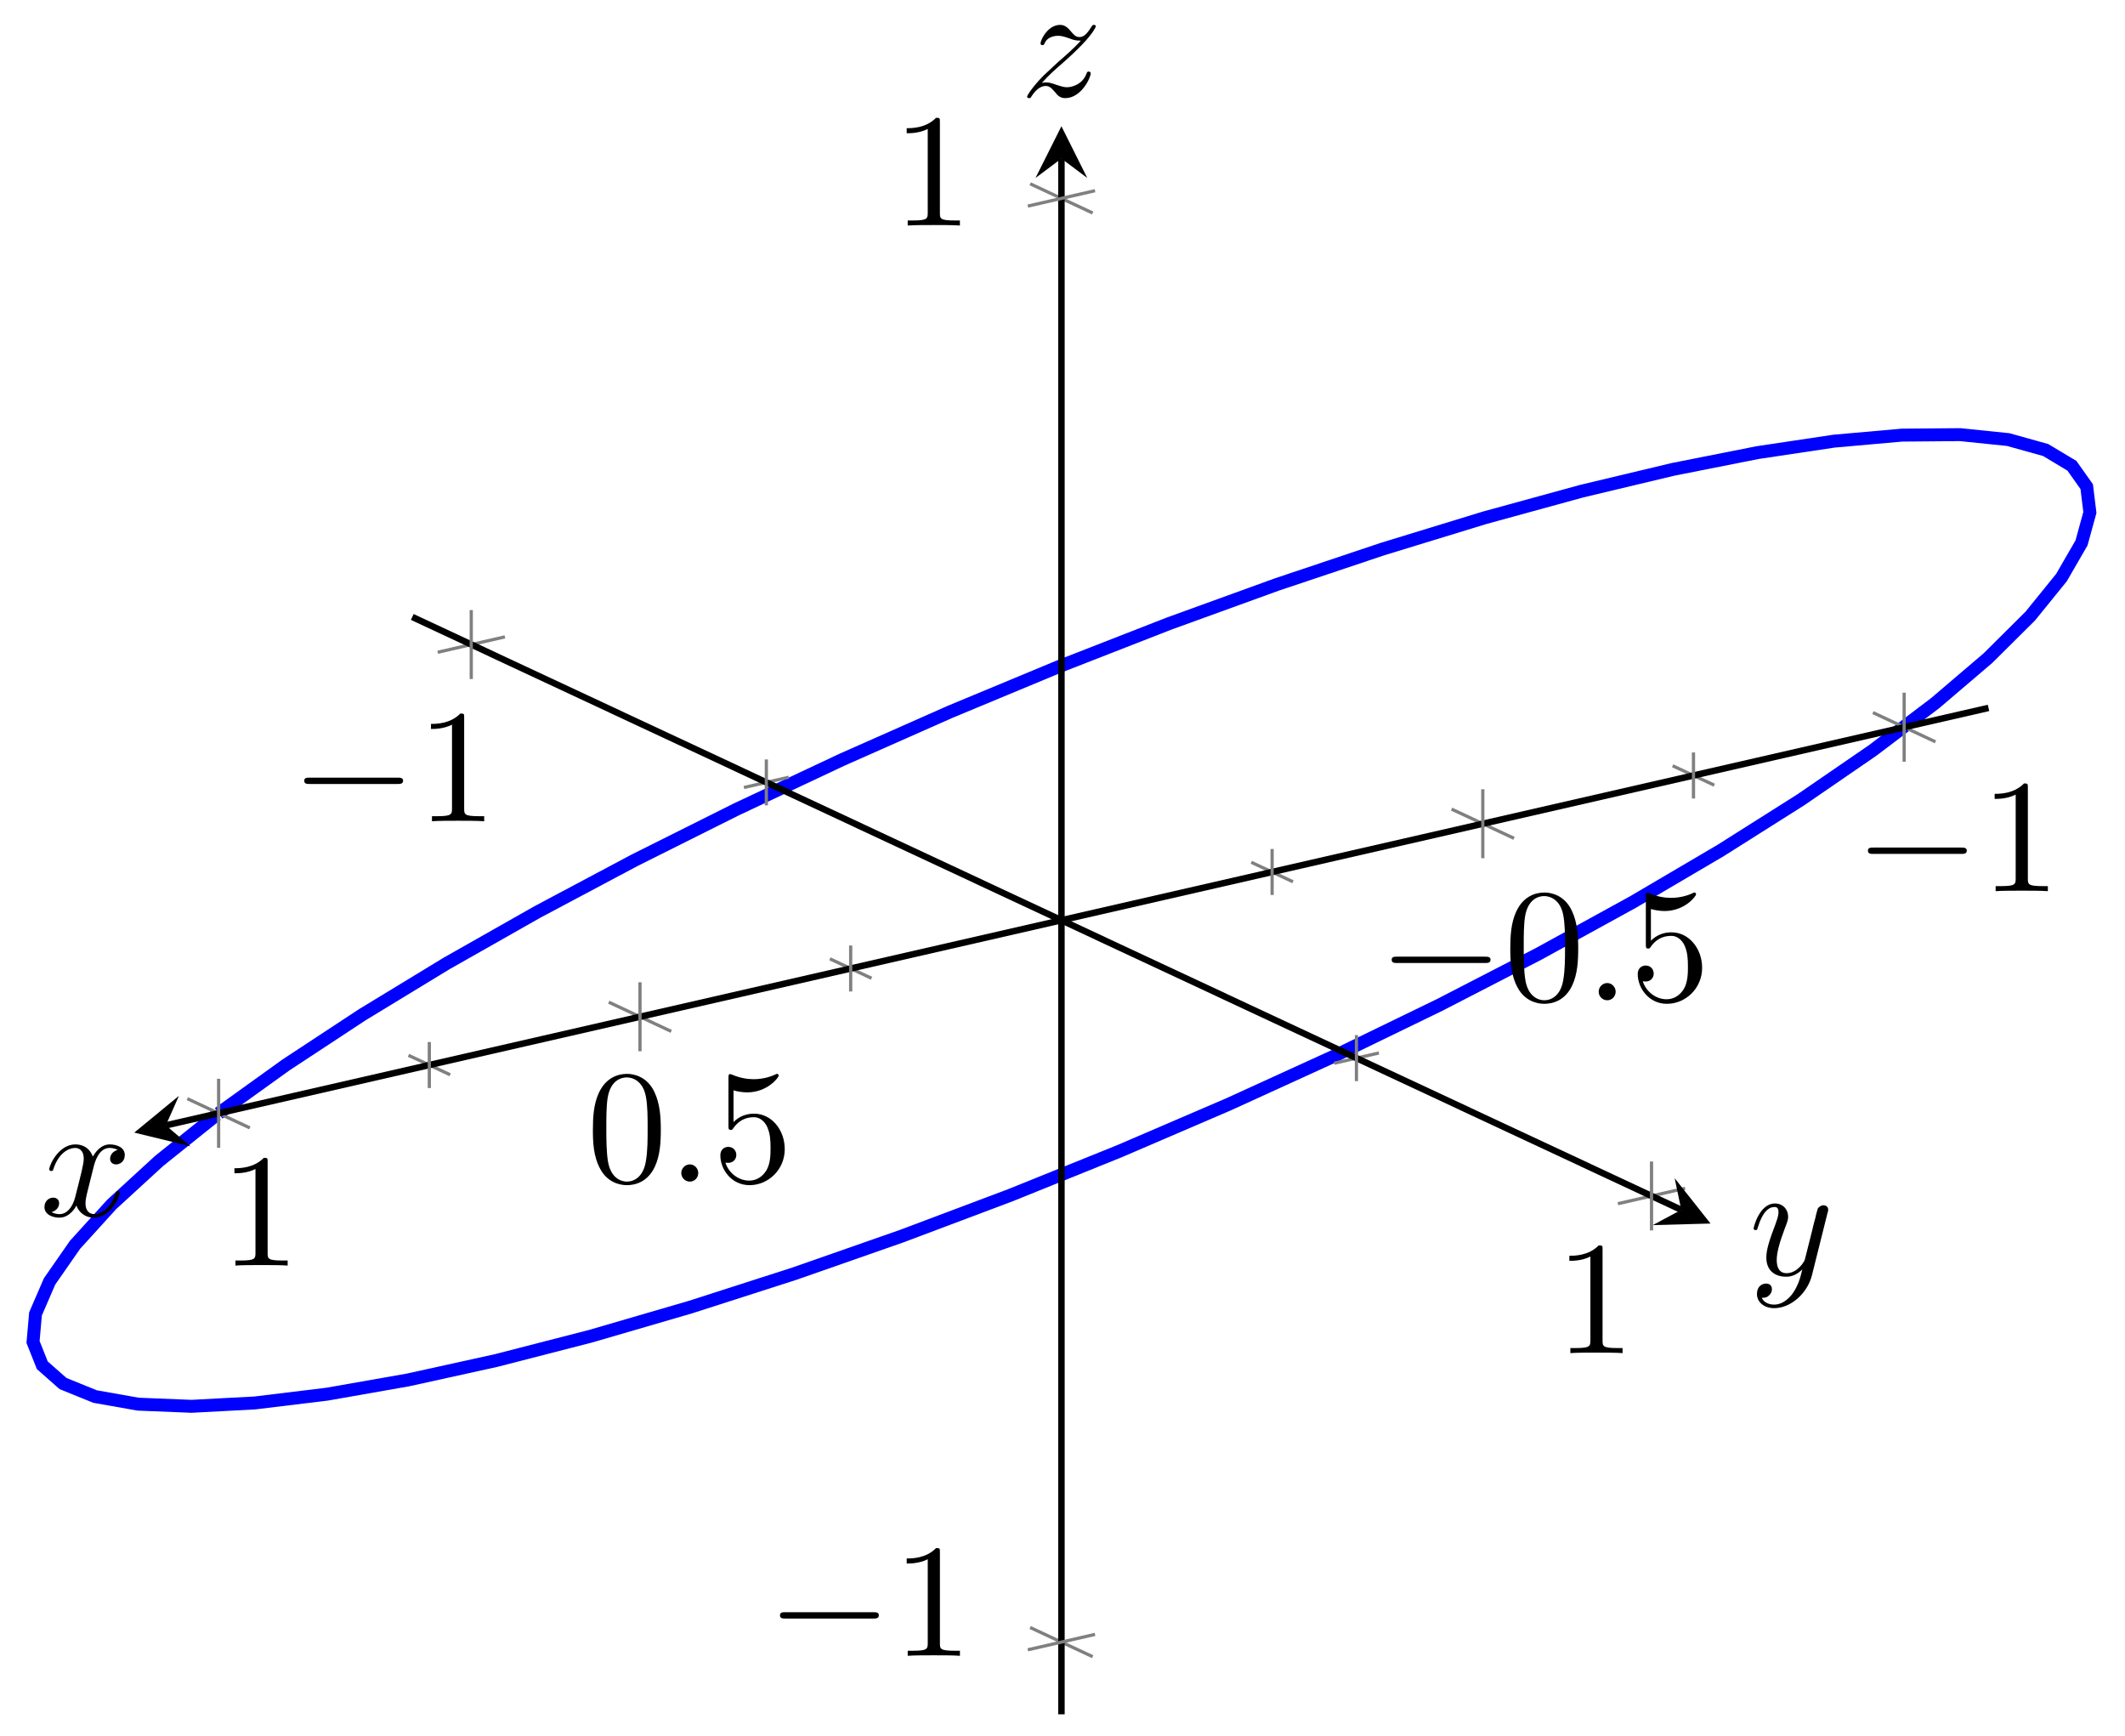 <?xml version="1.0" encoding="UTF-8"?>
<svg xmlns="http://www.w3.org/2000/svg" xmlns:xlink="http://www.w3.org/1999/xlink" width="131" height="107" viewBox="0 0 131 107">
<defs>
<g>
<g id="glyph-0-0">
<path d="M 6.562 -2.297 C 6.734 -2.297 6.922 -2.297 6.922 -2.5 C 6.922 -2.688 6.734 -2.688 6.562 -2.688 L 1.172 -2.688 C 1 -2.688 0.828 -2.688 0.828 -2.5 C 0.828 -2.297 1 -2.297 1.172 -2.297 Z M 6.562 -2.297 "/>
</g>
<g id="glyph-1-0">
<path d="M 2.938 -6.375 C 2.938 -6.625 2.938 -6.641 2.703 -6.641 C 2.078 -6 1.203 -6 0.891 -6 L 0.891 -5.688 C 1.094 -5.688 1.672 -5.688 2.188 -5.953 L 2.188 -0.781 C 2.188 -0.422 2.156 -0.312 1.266 -0.312 L 0.953 -0.312 L 0.953 0 C 1.297 -0.031 2.156 -0.031 2.562 -0.031 C 2.953 -0.031 3.828 -0.031 4.172 0 L 4.172 -0.312 L 3.859 -0.312 C 2.953 -0.312 2.938 -0.422 2.938 -0.781 Z M 2.938 -6.375 "/>
</g>
<g id="glyph-1-1">
<path d="M 4.578 -3.188 C 4.578 -3.984 4.531 -4.781 4.188 -5.516 C 3.734 -6.484 2.906 -6.641 2.5 -6.641 C 1.891 -6.641 1.172 -6.375 0.75 -5.453 C 0.438 -4.766 0.391 -3.984 0.391 -3.188 C 0.391 -2.438 0.422 -1.547 0.844 -0.781 C 1.266 0.016 2 0.219 2.484 0.219 C 3.016 0.219 3.781 0.016 4.219 -0.938 C 4.531 -1.625 4.578 -2.406 4.578 -3.188 Z M 2.484 0 C 2.094 0 1.5 -0.25 1.328 -1.203 C 1.219 -1.797 1.219 -2.719 1.219 -3.312 C 1.219 -3.953 1.219 -4.609 1.297 -5.141 C 1.484 -6.328 2.234 -6.422 2.484 -6.422 C 2.812 -6.422 3.469 -6.234 3.656 -5.25 C 3.766 -4.688 3.766 -3.938 3.766 -3.312 C 3.766 -2.562 3.766 -1.891 3.656 -1.25 C 3.5 -0.297 2.938 0 2.484 0 Z M 2.484 0 "/>
</g>
<g id="glyph-1-2">
<path d="M 4.469 -2 C 4.469 -3.188 3.656 -4.188 2.578 -4.188 C 2.109 -4.188 1.672 -4.031 1.312 -3.672 L 1.312 -5.625 C 1.516 -5.562 1.844 -5.5 2.156 -5.5 C 3.391 -5.5 4.094 -6.406 4.094 -6.531 C 4.094 -6.594 4.062 -6.641 3.984 -6.641 C 3.984 -6.641 3.953 -6.641 3.906 -6.609 C 3.703 -6.516 3.219 -6.312 2.547 -6.312 C 2.156 -6.312 1.688 -6.391 1.219 -6.594 C 1.141 -6.625 1.125 -6.625 1.109 -6.625 C 1 -6.625 1 -6.547 1 -6.391 L 1 -3.438 C 1 -3.266 1 -3.188 1.141 -3.188 C 1.219 -3.188 1.234 -3.203 1.281 -3.266 C 1.391 -3.422 1.75 -3.969 2.562 -3.969 C 3.078 -3.969 3.328 -3.516 3.406 -3.328 C 3.562 -2.953 3.594 -2.578 3.594 -2.078 C 3.594 -1.719 3.594 -1.125 3.344 -0.703 C 3.109 -0.312 2.734 -0.062 2.281 -0.062 C 1.562 -0.062 0.984 -0.594 0.812 -1.172 C 0.844 -1.172 0.875 -1.156 0.984 -1.156 C 1.312 -1.156 1.484 -1.406 1.484 -1.641 C 1.484 -1.891 1.312 -2.141 0.984 -2.141 C 0.844 -2.141 0.5 -2.062 0.5 -1.609 C 0.5 -0.75 1.188 0.219 2.297 0.219 C 3.453 0.219 4.469 -0.734 4.469 -2 Z M 4.469 -2 "/>
</g>
<g id="glyph-2-0">
<path d="M 1.906 -0.531 C 1.906 -0.812 1.672 -1.062 1.391 -1.062 C 1.094 -1.062 0.859 -0.812 0.859 -0.531 C 0.859 -0.234 1.094 0 1.391 0 C 1.672 0 1.906 -0.234 1.906 -0.531 Z M 1.906 -0.531 "/>
</g>
<g id="glyph-2-1">
<path d="M 3.328 -3.016 C 3.391 -3.266 3.625 -4.188 4.312 -4.188 C 4.359 -4.188 4.609 -4.188 4.812 -4.062 C 4.531 -4 4.344 -3.766 4.344 -3.516 C 4.344 -3.359 4.453 -3.172 4.719 -3.172 C 4.938 -3.172 5.25 -3.344 5.25 -3.75 C 5.25 -4.266 4.672 -4.406 4.328 -4.406 C 3.75 -4.406 3.406 -3.875 3.281 -3.656 C 3.031 -4.312 2.5 -4.406 2.203 -4.406 C 1.172 -4.406 0.594 -3.125 0.594 -2.875 C 0.594 -2.766 0.703 -2.766 0.719 -2.766 C 0.797 -2.766 0.828 -2.797 0.844 -2.875 C 1.188 -3.938 1.844 -4.188 2.188 -4.188 C 2.375 -4.188 2.719 -4.094 2.719 -3.516 C 2.719 -3.203 2.547 -2.547 2.188 -1.141 C 2.031 -0.531 1.672 -0.109 1.234 -0.109 C 1.172 -0.109 0.953 -0.109 0.734 -0.234 C 0.984 -0.297 1.203 -0.5 1.203 -0.781 C 1.203 -1.047 0.984 -1.125 0.844 -1.125 C 0.531 -1.125 0.297 -0.875 0.297 -0.547 C 0.297 -0.094 0.781 0.109 1.219 0.109 C 1.891 0.109 2.25 -0.594 2.266 -0.641 C 2.391 -0.281 2.75 0.109 3.344 0.109 C 4.375 0.109 4.938 -1.172 4.938 -1.422 C 4.938 -1.531 4.859 -1.531 4.828 -1.531 C 4.734 -1.531 4.719 -1.484 4.688 -1.422 C 4.359 -0.344 3.688 -0.109 3.375 -0.109 C 2.984 -0.109 2.828 -0.422 2.828 -0.766 C 2.828 -0.984 2.875 -1.203 2.984 -1.641 Z M 3.328 -3.016 "/>
</g>
<g id="glyph-2-2">
<path d="M 4.844 -3.797 C 4.891 -3.938 4.891 -3.953 4.891 -4.031 C 4.891 -4.203 4.75 -4.297 4.594 -4.297 C 4.5 -4.297 4.344 -4.234 4.25 -4.094 C 4.234 -4.031 4.141 -3.734 4.109 -3.547 C 4.031 -3.297 3.969 -3.016 3.906 -2.75 L 3.453 -0.953 C 3.422 -0.812 2.984 -0.109 2.328 -0.109 C 1.828 -0.109 1.719 -0.547 1.719 -0.922 C 1.719 -1.375 1.891 -2 2.219 -2.875 C 2.375 -3.281 2.422 -3.391 2.422 -3.594 C 2.422 -4.031 2.109 -4.406 1.609 -4.406 C 0.656 -4.406 0.297 -2.953 0.297 -2.875 C 0.297 -2.766 0.391 -2.766 0.406 -2.766 C 0.516 -2.766 0.516 -2.797 0.562 -2.953 C 0.844 -3.891 1.234 -4.188 1.578 -4.188 C 1.656 -4.188 1.828 -4.188 1.828 -3.875 C 1.828 -3.625 1.719 -3.359 1.656 -3.172 C 1.25 -2.109 1.078 -1.547 1.078 -1.078 C 1.078 -0.188 1.703 0.109 2.297 0.109 C 2.688 0.109 3.016 -0.062 3.297 -0.344 C 3.172 0.172 3.047 0.672 2.656 1.203 C 2.391 1.531 2.016 1.828 1.562 1.828 C 1.422 1.828 0.969 1.797 0.797 1.406 C 0.953 1.406 1.094 1.406 1.219 1.281 C 1.328 1.203 1.422 1.062 1.422 0.875 C 1.422 0.562 1.156 0.531 1.062 0.531 C 0.828 0.531 0.5 0.688 0.5 1.172 C 0.5 1.672 0.938 2.047 1.562 2.047 C 2.578 2.047 3.609 1.141 3.891 0.016 Z M 4.844 -3.797 "/>
</g>
<g id="glyph-2-3">
<path d="M 1.328 -0.828 C 1.859 -1.406 2.156 -1.656 2.516 -1.969 C 2.516 -1.969 3.125 -2.5 3.484 -2.859 C 4.438 -3.781 4.656 -4.266 4.656 -4.312 C 4.656 -4.406 4.562 -4.406 4.547 -4.406 C 4.469 -4.406 4.453 -4.391 4.391 -4.297 C 4.094 -3.812 3.891 -3.656 3.656 -3.656 C 3.406 -3.656 3.297 -3.812 3.141 -3.984 C 2.953 -4.203 2.781 -4.406 2.453 -4.406 C 1.703 -4.406 1.25 -3.484 1.25 -3.266 C 1.25 -3.219 1.281 -3.156 1.359 -3.156 C 1.453 -3.156 1.469 -3.203 1.5 -3.266 C 1.688 -3.734 2.266 -3.734 2.344 -3.734 C 2.547 -3.734 2.734 -3.672 2.969 -3.594 C 3.375 -3.438 3.484 -3.438 3.734 -3.438 C 3.375 -3.016 2.547 -2.297 2.359 -2.141 L 1.453 -1.297 C 0.781 -0.625 0.422 -0.062 0.422 0.016 C 0.422 0.109 0.531 0.109 0.547 0.109 C 0.625 0.109 0.641 0.094 0.703 -0.016 C 0.938 -0.375 1.234 -0.641 1.562 -0.641 C 1.781 -0.641 1.891 -0.547 2.141 -0.266 C 2.297 -0.047 2.484 0.109 2.766 0.109 C 3.766 0.109 4.344 -1.156 4.344 -1.422 C 4.344 -1.469 4.297 -1.531 4.219 -1.531 C 4.125 -1.531 4.109 -1.469 4.078 -1.391 C 3.844 -0.75 3.203 -0.562 2.875 -0.562 C 2.688 -0.562 2.5 -0.625 2.297 -0.688 C 1.953 -0.812 1.797 -0.859 1.594 -0.859 C 1.578 -0.859 1.422 -0.859 1.328 -0.828 Z M 1.328 -0.828 "/>
</g>
</g>
<clipPath id="clip-0">
<path clip-rule="nonzero" d="M 0 15 L 131 15 L 131 98 L 0 98 Z M 0 15 "/>
</clipPath>
<clipPath id="clip-1">
<path clip-rule="nonzero" d="M -31.738 100.059 L -31.738 2.176 L 82.566 -24 L 162.602 13.387 L 162.602 111.266 L 48.297 137.445 Z M -31.738 100.059 "/>
</clipPath>
</defs>
<g clip-path="url(#clip-0)">
<g clip-path="url(#clip-1)">
<path fill="none" stroke-width="0.797" stroke-linecap="butt" stroke-linejoin="miter" stroke="rgb(0%, 0%, 100%)" stroke-opacity="1" stroke-miterlimit="10" d="M -69.088 5.259 L -64.928 8.247 L -60.229 11.337 L -55.041 14.493 L -49.424 17.677 L -43.444 20.857 L -37.163 23.997 L -30.655 27.056 L -23.995 30.005 L -17.257 32.806 L -10.522 35.435 L -3.855 37.853 L 2.657 40.036 L 8.946 41.962 L 14.942 43.607 L 20.571 44.95 L 25.778 45.982 L 30.496 46.689 L 34.676 47.06 L 38.27 47.091 L 41.234 46.786 L 43.543 46.142 L 45.16 45.173 L 46.074 43.884 L 46.269 42.294 L 45.754 40.419 L 44.519 38.282 L 42.594 35.907 L 39.988 33.318 L 36.734 30.544 L 32.879 27.626 L 28.449 24.583 L 23.504 21.458 L 18.102 18.282 L 12.301 15.095 L 6.165 11.931 L -0.234 8.825 L -6.823 5.817 L -13.53 2.935 L -20.276 0.212 L -26.991 -2.315 L -33.592 -4.624 L -40.006 -6.686 L -46.158 -8.479 L -51.986 -9.979 L -57.416 -11.175 L -62.393 -12.05 L -66.857 -12.593 L -70.76 -12.8 L -74.056 -12.667 L -76.705 -12.198 L -78.681 -11.397 L -79.959 -10.268 L -80.529 -8.835 L -80.377 -7.104 L -79.509 -5.1 L -77.939 -2.843 L -75.681 -0.358 L -72.76 2.321 L -69.209 5.169 " transform="matrix(1, 0, 0, -1, 82.566, 73.88)"/>
</g>
</g>
<path fill="none" stroke-width="0.199" stroke-linecap="butt" stroke-linejoin="miter" stroke="rgb(50%, 50%, 50%)" stroke-opacity="1" stroke-miterlimit="10" d="M 20.547 26.681 L 23.117 25.482 M -5.429 20.732 L -2.859 19.532 M -31.405 14.782 L -28.839 13.583 M -57.385 8.833 L -54.815 7.634 " transform="matrix(1, 0, 0, -1, 82.566, 73.88)"/>
<path fill="none" stroke-width="0.199" stroke-linecap="butt" stroke-linejoin="miter" stroke="rgb(50%, 50%, 50%)" stroke-opacity="1" stroke-miterlimit="10" d="M 32.895 29.958 L 36.75 28.157 M 6.919 24.009 L 10.77 22.208 M -45.037 12.11 L -41.186 10.31 M -71.017 6.161 L -67.162 4.36 " transform="matrix(1, 0, 0, -1, 82.566, 73.88)"/>
<path fill="none" stroke-width="0.199" stroke-linecap="butt" stroke-linejoin="miter" stroke="rgb(50%, 50%, 50%)" stroke-opacity="1" stroke-miterlimit="10" d="M -33.94 25.974 L -36.706 25.341 M 2.438 8.978 L -0.323 8.345 " transform="matrix(1, 0, 0, -1, 82.566, 73.88)"/>
<path fill="none" stroke-width="0.199" stroke-linecap="butt" stroke-linejoin="miter" stroke="rgb(50%, 50%, 50%)" stroke-opacity="1" stroke-miterlimit="10" d="M -51.44 34.626 L -55.584 33.677 M 21.317 0.638 L 17.172 -0.311 " transform="matrix(1, 0, 0, -1, 82.566, 73.88)"/>
<path fill="none" stroke-width="0.399" stroke-linecap="butt" stroke-linejoin="miter" stroke="rgb(0%, 0%, 0%)" stroke-opacity="1" stroke-miterlimit="10" d="M 40.019 30.247 L -72.342 4.517 " transform="matrix(1, 0, 0, -1, 82.566, 73.88)"/>
<path fill-rule="nonzero" fill="rgb(0%, 0%, 0%)" fill-opacity="1" d="M 8.277 69.809 L 11.742 70.652 L 10.223 69.363 L 11.031 67.543 "/>
<path fill="none" stroke-width="0.399" stroke-linecap="butt" stroke-linejoin="miter" stroke="rgb(0%, 0%, 0%)" stroke-opacity="1" stroke-miterlimit="10" d="M -57.15 35.853 L 21.078 -0.69 " transform="matrix(1, 0, 0, -1, 82.566, 73.88)"/>
<path fill-rule="nonzero" fill="rgb(0%, 0%, 0%)" fill-opacity="1" d="M 105.449 75.414 L 103.238 72.621 L 103.645 74.57 L 101.887 75.512 "/>
<g fill="rgb(0%, 0%, 0%)" fill-opacity="1">
<use xlink:href="#glyph-0-0" x="114.324" y="54.929"/>
</g>
<g fill="rgb(0%, 0%, 0%)" fill-opacity="1">
<use xlink:href="#glyph-1-0" x="122.073" y="54.929"/>
</g>
<g fill="rgb(0%, 0%, 0%)" fill-opacity="1">
<use xlink:href="#glyph-0-0" x="84.965" y="61.653"/>
</g>
<g fill="rgb(0%, 0%, 0%)" fill-opacity="1">
<use xlink:href="#glyph-1-1" x="92.714" y="61.653"/>
</g>
<g fill="rgb(0%, 0%, 0%)" fill-opacity="1">
<use xlink:href="#glyph-2-0" x="97.695" y="61.653"/>
</g>
<g fill="rgb(0%, 0%, 0%)" fill-opacity="1">
<use xlink:href="#glyph-1-2" x="100.462" y="61.653"/>
</g>
<g fill="rgb(0%, 0%, 0%)" fill-opacity="1">
<use xlink:href="#glyph-1-1" x="36.159" y="72.83"/>
</g>
<g fill="rgb(0%, 0%, 0%)" fill-opacity="1">
<use xlink:href="#glyph-2-0" x="41.14" y="72.83"/>
</g>
<g fill="rgb(0%, 0%, 0%)" fill-opacity="1">
<use xlink:href="#glyph-1-2" x="43.908" y="72.83"/>
</g>
<g fill="rgb(0%, 0%, 0%)" fill-opacity="1">
<use xlink:href="#glyph-1-0" x="13.561" y="78.005"/>
</g>
<g fill="rgb(0%, 0%, 0%)" fill-opacity="1">
<use xlink:href="#glyph-0-0" x="17.927" y="50.619"/>
</g>
<g fill="rgb(0%, 0%, 0%)" fill-opacity="1">
<use xlink:href="#glyph-1-0" x="25.677" y="50.619"/>
</g>
<g fill="rgb(0%, 0%, 0%)" fill-opacity="1">
<use xlink:href="#glyph-1-0" x="95.855" y="83.401"/>
</g>
<path fill="none" stroke-width="0.199" stroke-linecap="butt" stroke-linejoin="miter" stroke="rgb(50%, 50%, 50%)" stroke-opacity="1" stroke-miterlimit="10" d="M -35.323 24.239 L -35.323 27.071 M 1.055 7.243 L 1.055 10.079 " transform="matrix(1, 0, 0, -1, 82.566, 73.88)"/>
<path fill="none" stroke-width="0.199" stroke-linecap="butt" stroke-linejoin="miter" stroke="rgb(50%, 50%, 50%)" stroke-opacity="1" stroke-miterlimit="10" d="M -53.514 32.028 L -53.514 36.278 M 19.246 -1.96 L 19.246 2.29 " transform="matrix(1, 0, 0, -1, 82.566, 73.88)"/>
<path fill="none" stroke-width="0.199" stroke-linecap="butt" stroke-linejoin="miter" stroke="rgb(50%, 50%, 50%)" stroke-opacity="1" stroke-miterlimit="10" d="M -19.061 -26.433 L -15.206 -28.233 M -19.061 62.552 L -15.206 60.751 " transform="matrix(1, 0, 0, -1, 82.566, 73.88)"/>
<path fill="none" stroke-width="0.399" stroke-linecap="butt" stroke-linejoin="miter" stroke="rgb(0%, 0%, 0%)" stroke-opacity="1" stroke-miterlimit="10" d="M -17.132 -31.784 L -17.132 64.107 " transform="matrix(1, 0, 0, -1, 82.566, 73.88)"/>
<path fill-rule="nonzero" fill="rgb(0%, 0%, 0%)" fill-opacity="1" d="M 65.434 7.781 L 63.836 10.969 L 65.434 9.773 L 67.027 10.969 "/>
<g fill="rgb(0%, 0%, 0%)" fill-opacity="1">
<use xlink:href="#glyph-0-0" x="47.256" y="102.058"/>
</g>
<g fill="rgb(0%, 0%, 0%)" fill-opacity="1">
<use xlink:href="#glyph-1-0" x="55.005" y="102.058"/>
</g>
<g fill="rgb(0%, 0%, 0%)" fill-opacity="1">
<use xlink:href="#glyph-1-0" x="55.004" y="13.901"/>
</g>
<path fill="none" stroke-width="0.199" stroke-linecap="butt" stroke-linejoin="miter" stroke="rgb(50%, 50%, 50%)" stroke-opacity="1" stroke-miterlimit="10" d="M 21.832 24.665 L 21.832 27.501 M -4.144 18.716 L -4.144 21.552 M -30.124 12.767 L -30.124 15.603 M -56.1 6.817 L -56.1 9.653 " transform="matrix(1, 0, 0, -1, 82.566, 73.88)"/>
<path fill="none" stroke-width="0.199" stroke-linecap="butt" stroke-linejoin="miter" stroke="rgb(50%, 50%, 50%)" stroke-opacity="1" stroke-miterlimit="10" d="M 34.82 26.931 L 34.82 31.185 M 8.844 20.982 L 8.844 25.235 M -43.112 9.083 L -43.112 13.337 M -69.088 3.134 L -69.088 7.388 " transform="matrix(1, 0, 0, -1, 82.566, 73.88)"/>
<path fill="none" stroke-width="0.199" stroke-linecap="butt" stroke-linejoin="miter" stroke="rgb(50%, 50%, 50%)" stroke-opacity="1" stroke-miterlimit="10" d="M -15.061 -26.858 L -19.206 -27.808 M -15.061 62.126 L -19.206 61.177 " transform="matrix(1, 0, 0, -1, 82.566, 73.88)"/>
<g fill="rgb(0%, 0%, 0%)" fill-opacity="1">
<use xlink:href="#glyph-2-1" x="2.443" y="74.943"/>
</g>
<g fill="rgb(0%, 0%, 0%)" fill-opacity="1">
<use xlink:href="#glyph-2-2" x="107.811" y="78.584"/>
</g>
<g fill="rgb(0%, 0%, 0%)" fill-opacity="1">
<use xlink:href="#glyph-2-3" x="62.896" y="5.94"/>
</g>
</svg>
